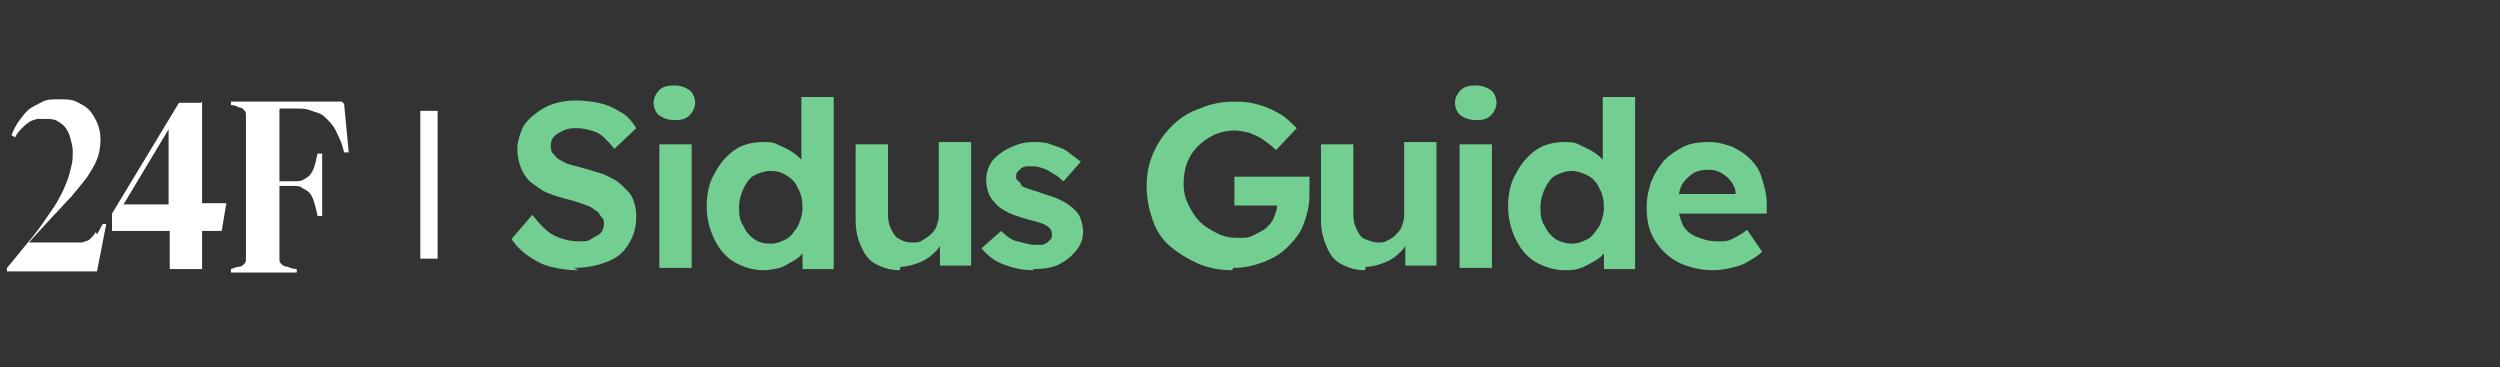 <?xml version="1.0" encoding="UTF-8"?>
<svg id="Layer_1" xmlns="http://www.w3.org/2000/svg" version="1.1" viewBox="0 0 216.5 31.8">
  <rect x="0" y="0" width="216.5" height="31.8" fill="#333333" stroke="none"/>
  <!-- Generator: Adobe Illustrator 29.1.0, SVG Export Plug-In . SVG Version: 2.1.0 Build 142)  -->
  <defs>
    <style>
      .st0 {
        fill: #72cf91;
      }

      .st1 {
        fill: #fff;
      }
    </style>
  </defs>
  <g>
    <path class="st1" d="M8.3,20.1c-.2.3-.3.4-.5.6-.2.2-.5.2-.7.3-.3,0-.7,0-1.1,0h-3.5l2.1-2.3c.6-.6,1.1-1.2,1.6-1.7.5-.6.9-1.1,1.3-1.6.4-.6.7-1.1.9-1.6s.3-1.1.3-1.7-.1-1-.3-1.5c-.2-.4-.4-.8-.7-1.1-.3-.3-.7-.5-1.1-.7s-.9-.2-1.5-.2-1,0-1.4.2c-.4.2-.8.4-1.1.6s-.6.6-.9,1c-.3.4-.5.8-.7,1.3l.3.2c.2-.4.4-.6.6-.8.2-.2.4-.4.6-.5.2-.2.5-.2.7-.3.3,0,.5,0,.8,0s.7,0,1,.2c.3.2.5.3.7.6s.3.5.4.9.2.7.2,1.1,0,.8-.1,1.2c-.1.4-.2.9-.4,1.4-.2.5-.4,1-.7,1.5-.3.6-.7,1.1-1.1,1.7-.4.6-.9,1.3-1.5,2-.6.7-1.2,1.5-1.9,2.3v.3h7.8l.8-4.1h-.3c-.2.3-.3.6-.5.9h0Z"/>
    <path class="st1" d="M17.4,8.9h-1.9l-5.8,9.6v1.5h5v3.3h2.8v-3.3h1.7l.4-2.4h-2.1v-8.8h0ZM14.6,17.7h-3.9l3.9-6.5v6.5h0Z"/>
    <path class="st1" d="M29.6,8.8h-9.6v.3c.3,0,.5.1.7.2.2,0,.3.1.4.2.1.1.2.2.2.4v12.6c0,.2-.1.3-.2.4-.1.1-.2.2-.4.2-.2,0-.4.1-.7.2v.3h5.7v-.3c-.3,0-.6-.1-.8-.2-.2,0-.4-.1-.5-.2-.1-.1-.2-.2-.2-.4s0-.4,0-.7v-5.7h1.2c.3,0,.6,0,.8.2.2.1.4.2.6.4s.3.5.4.8.2.7.3,1.2h.4v-5.4h-.4c-.1.5-.2.9-.3,1.2-.1.3-.3.6-.4.7s-.4.3-.6.4c-.2.1-.5.1-.8.1h-1.2v-6.2c0,0,0-.1.1-.1,0,0,.1,0,.2,0h1.1c.4,0,.8,0,1.1.1s.6.2.9.3c.3.1.5.3.7.5.2.2.4.4.6.7.2.3.3.6.5,1,.2.4.3.8.4,1.2h.4l-.4-4.2h0Z"/>
  </g>
  <rect class="st1" x="36.4" y="9.6" width="1.5" height="12.8"/>
  <g>
    <path class="st0" d="M50.1,23.4c-.9,0-1.6-.1-2.4-.3s-1.3-.5-1.9-.9-1.1-.9-1.5-1.5l1.8-2.1c.7.9,1.3,1.5,1.9,1.8s1.4.5,2.1.5.8,0,1.1-.2.6-.3.8-.5.3-.5.3-.8,0-.4-.2-.6-.2-.4-.4-.5-.4-.3-.6-.4c-.3-.1-.5-.2-.8-.3s-.6-.2-1-.3c-.8-.2-1.4-.4-1.9-.6s-1-.6-1.4-.9-.7-.8-.9-1.3c-.2-.5-.3-1-.3-1.6s.2-1.2.4-1.7.7-1,1.1-1.3c.5-.4,1-.7,1.6-.9s1.3-.3,2-.3,1.6.1,2.3.3,1.2.5,1.7.8.9.8,1.2,1.3l-1.9,1.8c-.3-.4-.6-.7-.9-1s-.7-.5-1.1-.6-.8-.2-1.2-.2-.8,0-1.2.2-.6.3-.8.5-.3.5-.3.8,0,.5.2.7.3.4.5.5.5.3.8.4.7.2,1.1.3c.7.2,1.4.4,2,.6.6.3,1.1.5,1.5.9s.8.7,1,1.2.3,1,.3,1.5c0,1-.2,1.7-.7,2.5s-1.1,1.2-1.9,1.5-1.7.5-2.8.5h0Z"/>
    <path class="st0" d="M58.4,10.4c-.6,0-1-.2-1.3-.4s-.5-.7-.5-1.1.2-.8.5-1.1c.3-.3.7-.4,1.3-.4s1,.2,1.3.4.5.7.5,1.1-.2.8-.5,1.1-.7.4-1.2.4h0ZM57.1,23.2v-10.7h2.8v10.7h-2.8Z"/>
    <path class="st0" d="M66.1,23.4c-.9,0-1.8-.3-2.5-.7s-1.3-1.1-1.7-1.9-.7-1.8-.7-2.9.2-2.1.7-2.9c.4-.8,1-1.5,1.7-2,.7-.5,1.6-.7,2.5-.7s1,.1,1.4.3c.5.2.9.4,1.3.7s.7.6.9.9c.2.3.4.7.4,1l-.7.2v-7h2.8v14.9h-2.7v-2.5c-.1,0,.5.1.5.1,0,.3-.2.6-.4.9s-.5.6-.9.8-.8.5-1.2.6-.9.2-1.4.2h0ZM66.7,21.1c.6,0,1-.2,1.4-.4s.7-.7,1-1.1c.2-.5.4-1,.4-1.6s-.1-1.2-.4-1.7c-.2-.5-.6-.9-1-1.1-.4-.3-.9-.4-1.4-.4s-1,.2-1.4.4-.7.7-.9,1.1-.4,1-.4,1.7.1,1.2.4,1.6c.2.5.6.9.9,1.1.4.3.9.4,1.4.4Z"/>
    <path class="st0" d="M77.9,23.4c-.8,0-1.4-.2-2-.5s-1-.8-1.3-1.5c-.3-.6-.5-1.4-.5-2.3v-6.6h2.8v6.1c0,.5.1.9.3,1.3s.4.7.7.8c.3.2.7.3,1.1.3s.6,0,.9-.2.5-.3.7-.5.4-.4.5-.7.2-.6.2-.9v-6.4h2.8v10.7h-2.7v-2.2c-.1,0,.4-.3.4-.3-.2.5-.4.9-.8,1.3s-.8.7-1.3.9-1.1.4-1.7.4h0Z"/>
    <path class="st0" d="M89.5,23.4c-1,0-1.8-.2-2.6-.5s-1.4-.8-1.9-1.4l1.7-1.5c.4.4.9.8,1.4.9s1,.3,1.5.3.4,0,.6,0,.3-.1.5-.2c.1-.1.2-.2.3-.3s.1-.3.1-.4c0-.3-.1-.5-.4-.7-.1-.1-.3-.2-.6-.3-.3-.1-.7-.2-1.1-.3-.7-.2-1.3-.4-1.7-.6s-.9-.5-1.1-.8c-.3-.3-.5-.6-.6-.9s-.2-.7-.2-1.1.1-.9.3-1.3.5-.7.9-1,.8-.5,1.3-.7,1-.3,1.5-.3,1.1,0,1.6.2c.5.2,1,.3,1.4.6s.8.6,1.2.9l-1.5,1.7c-.3-.2-.5-.5-.8-.6-.3-.2-.6-.4-.9-.5s-.6-.2-.9-.2-.5,0-.6,0-.4.1-.5.2-.2.2-.3.3-.1.3-.1.4,0,.3.2.4.2.3.3.4.4.2.7.3.7.2,1.2.4c.7.2,1.2.4,1.6.6s.8.5,1.1.8c.3.3.4.5.5.8s.2.7.2,1c0,.7-.2,1.2-.6,1.7s-.9.9-1.5,1.2-1.3.4-2.2.4h0Z"/>
    <path class="st0" d="M106.7,23.4c-1.1,0-2.1-.2-3-.6s-1.7-.9-2.4-1.5-1.2-1.4-1.5-2.3-.5-1.8-.5-2.9.2-2,.6-2.9c.4-.9.9-1.6,1.6-2.3s1.5-1.2,2.4-1.5c.9-.4,1.9-.6,3-.6s1.5.1,2.2.3,1.3.5,1.8.8,1,.8,1.4,1.2l-1.8,1.9c-.4-.4-.7-.6-1.1-.9-.4-.3-.8-.4-1.2-.6-.4-.1-.9-.2-1.3-.2s-1.2.1-1.8.4-1,.6-1.4,1c-.4.4-.7.9-.9,1.4s-.3,1.2-.3,1.8.1,1.2.4,1.8.6,1.1,1,1.5c.4.4.9.7,1.5,1s1.1.4,1.8.4.9,0,1.3-.2.8-.4,1.1-.6c.3-.3.6-.6.7-.9s.3-.7.3-1.1v-.5l.4.5h-4.1v-2.5h6.5v1.6c0,.9-.2,1.7-.5,2.5s-.8,1.4-1.4,2c-.6.6-1.3,1-2.1,1.3s-1.6.5-2.6.5h0Z"/>
    <path class="st0" d="M118.2,23.4c-.8,0-1.4-.2-2-.5s-1-.8-1.3-1.5-.5-1.4-.5-2.3v-6.6h2.8v6.1c0,.5.1.9.3,1.3s.4.7.7.8.7.3,1.1.3.6,0,.9-.2c.3-.1.5-.3.7-.5s.4-.4.5-.7.2-.6.2-.9v-6.4h2.8v10.7h-2.7v-2.2c-.1,0,.4-.3.4-.3-.2.5-.4.9-.8,1.3s-.8.7-1.3.9-1.1.4-1.7.4h0Z"/>
    <path class="st0" d="M127.8,10.4c-.6,0-1-.2-1.3-.4s-.5-.7-.5-1.1.2-.8.5-1.1c.3-.3.7-.4,1.3-.4s1,.2,1.3.4.5.7.5,1.1-.2.8-.5,1.1-.7.4-1.2.4h0ZM126.4,23.2v-10.7h2.8v10.7h-2.8Z"/>
    <path class="st0" d="M135.5,23.4c-.9,0-1.8-.3-2.5-.7s-1.3-1.1-1.7-1.9-.7-1.8-.7-2.9.2-2.1.7-2.9c.4-.8,1-1.5,1.7-2,.7-.5,1.6-.7,2.5-.7s1,.1,1.4.3.9.4,1.3.7.7.6.9.9c.2.3.4.7.4,1l-.7.2v-7h2.8v14.9h-2.7v-2.5c-.1,0,.5.1.5.1,0,.3-.2.6-.4.9-.2.3-.5.6-.9.8s-.8.5-1.2.6c-.5.2-.9.2-1.4.2h0ZM136.1,21.1c.6,0,1-.2,1.4-.4s.7-.7,1-1.1c.2-.5.4-1,.4-1.6s-.1-1.2-.4-1.7c-.2-.5-.6-.9-1-1.1s-.9-.4-1.4-.4-1,.2-1.4.4-.7.7-.9,1.1-.4,1-.4,1.7.1,1.2.4,1.6c.2.5.6.9.9,1.1s.9.4,1.4.4Z"/>
    <path class="st0" d="M148.3,23.4c-1.1,0-2.2-.3-3-.7-.9-.5-1.5-1.1-2-1.9-.5-.8-.7-1.7-.7-2.8s.2-1.6.4-2.3c.3-.7.7-1.3,1.1-1.8.5-.5,1.1-.9,1.7-1.2s1.4-.4,2.2-.4,1.4.2,2,.4c.6.3,1.1.6,1.6,1.1.5.5.8,1,1,1.7s.4,1.3.4,2.1v.9h-8.6l-.5-1.7h6.7l-.3.4v-.5c0-.4-.2-.7-.4-1s-.5-.5-.8-.7-.7-.3-1.1-.3c-.6,0-1.1.1-1.5.4s-.7.6-.9,1c-.2.5-.3,1-.3,1.6s.2,1.2.4,1.7.7.9,1.2,1.1,1.1.4,1.8.4.9,0,1.3-.2.8-.4,1.3-.8l1.3,1.9c-.4.4-.8.6-1.3.9s-1,.4-1.4.5-1,.2-1.5.2h-.1Z"/>
  </g>
</svg>